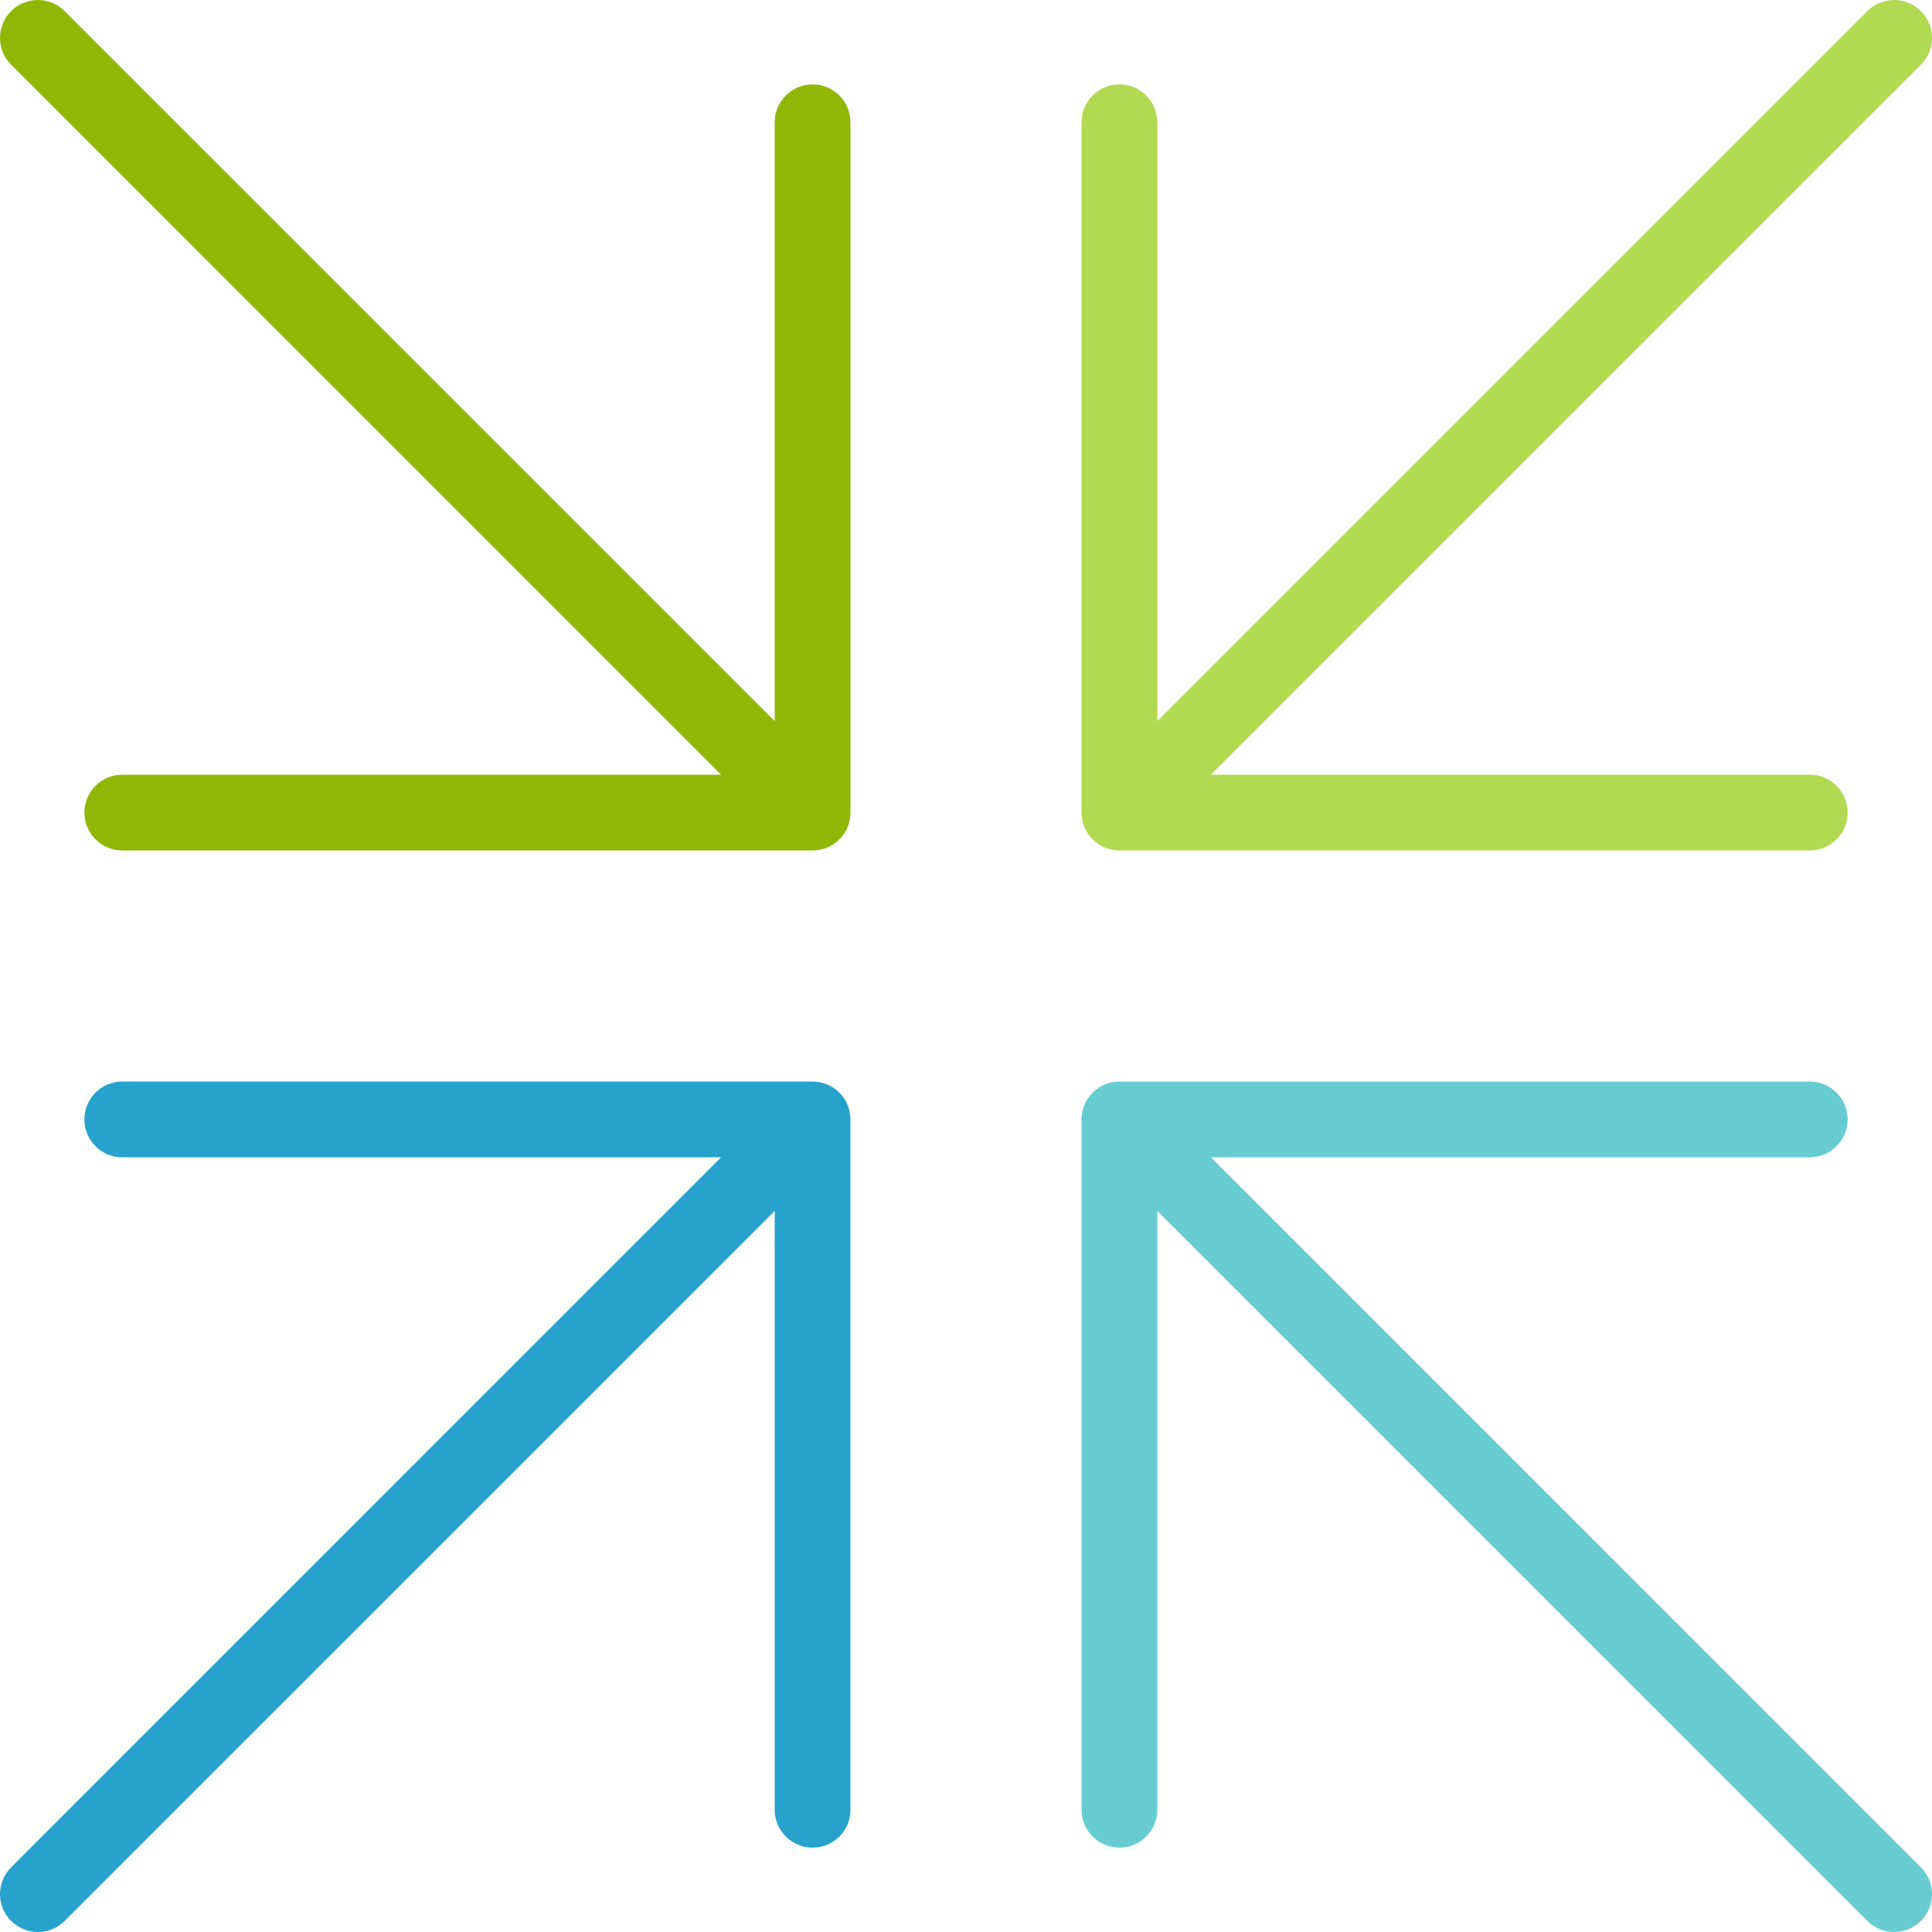 <?xml version="1.0" encoding="iso-8859-1"?>
<!-- Generator: Adobe Illustrator 28.0.0, SVG Export Plug-In . SVG Version: 6.00 Build 0)  -->
<svg version="1.1" id="Layer_1" xmlns="http://www.w3.org/2000/svg" xmlns:xlink="http://www.w3.org/1999/xlink" x="0px" y="0px"
	 viewBox="0 0 510.005 510.005" style="enable-background:new 0 0 510.005 510.005;" xml:space="preserve">
<g id="Focus">
	<g>
		<path style="fill:#67CCD1;" d="M507.073,507.074c-1.95,1.95-4.51,2.93-7.07,2.93s-5.12-0.98-7.07-2.93l-187.43-187.42v158.08
			c0,5.52-4.48,10-10,10c-5.53,0-10-4.48-10-10v-182.23c0-5.53,4.47-10,10-10h182.23c5.52,0,10,4.47,10,10c0,5.52-4.48,10-10,10
			h-158.08l187.42,187.43C510.982,496.834,510.982,503.174,507.073,507.074z"/>
	</g>
	<g>
		<path style="fill:#27A2CC;" d="M224.503,295.504v182.23c0,5.52-4.47,10-10,10c-5.52,0-10-4.48-10-10v-158.08l-187.43,187.42
			c-1.95,1.95-4.51,2.93-7.07,2.93s-5.12-0.98-7.07-2.93c-3.91-3.9-3.91-10.24,0-14.14l187.42-187.43H32.273c-5.52,0-10-4.48-10-10
			c0-5.53,4.48-10,10-10h182.23C220.033,285.504,224.503,289.973,224.503,295.504z"/>
	</g>
	<g>
		<path style="fill:#B1D952;" d="M507.073,17.074l-187.42,187.43h158.08c5.52,0,10,4.48,10,10c0,5.53-4.48,10-10,10h-182.23
			c-5.53,0-10-4.47-10-10V32.274c0-5.52,4.47-10,10-10c5.52,0,10,4.48,10,10v158.08l187.43-187.42c3.9-3.91,10.24-3.91,14.14,0
			C510.982,6.834,510.982,13.174,507.073,17.074z"/>
	</g>
	<g>
		<path style="fill:#91B706;" d="M224.503,32.274v182.23c0,5.53-4.47,10-10,10H32.273c-5.52,0-10-4.47-10-10c0-5.52,4.48-10,10-10
			h158.08L2.932,17.074c-3.91-3.9-3.91-10.24,0-14.14c3.9-3.91,10.24-3.91,14.14,0l187.43,187.42V32.274c0-5.52,4.48-10,10-10
			C220.033,22.274,224.503,26.754,224.503,32.274z"/>
	</g>
</g>
<g>
</g>
<g>
</g>
<g>
</g>
<g>
</g>
<g>
</g>
<g>
</g>
<g>
</g>
<g>
</g>
<g>
</g>
<g>
</g>
<g>
</g>
<g>
</g>
<g>
</g>
<g>
</g>
<g>
</g>
</svg>
